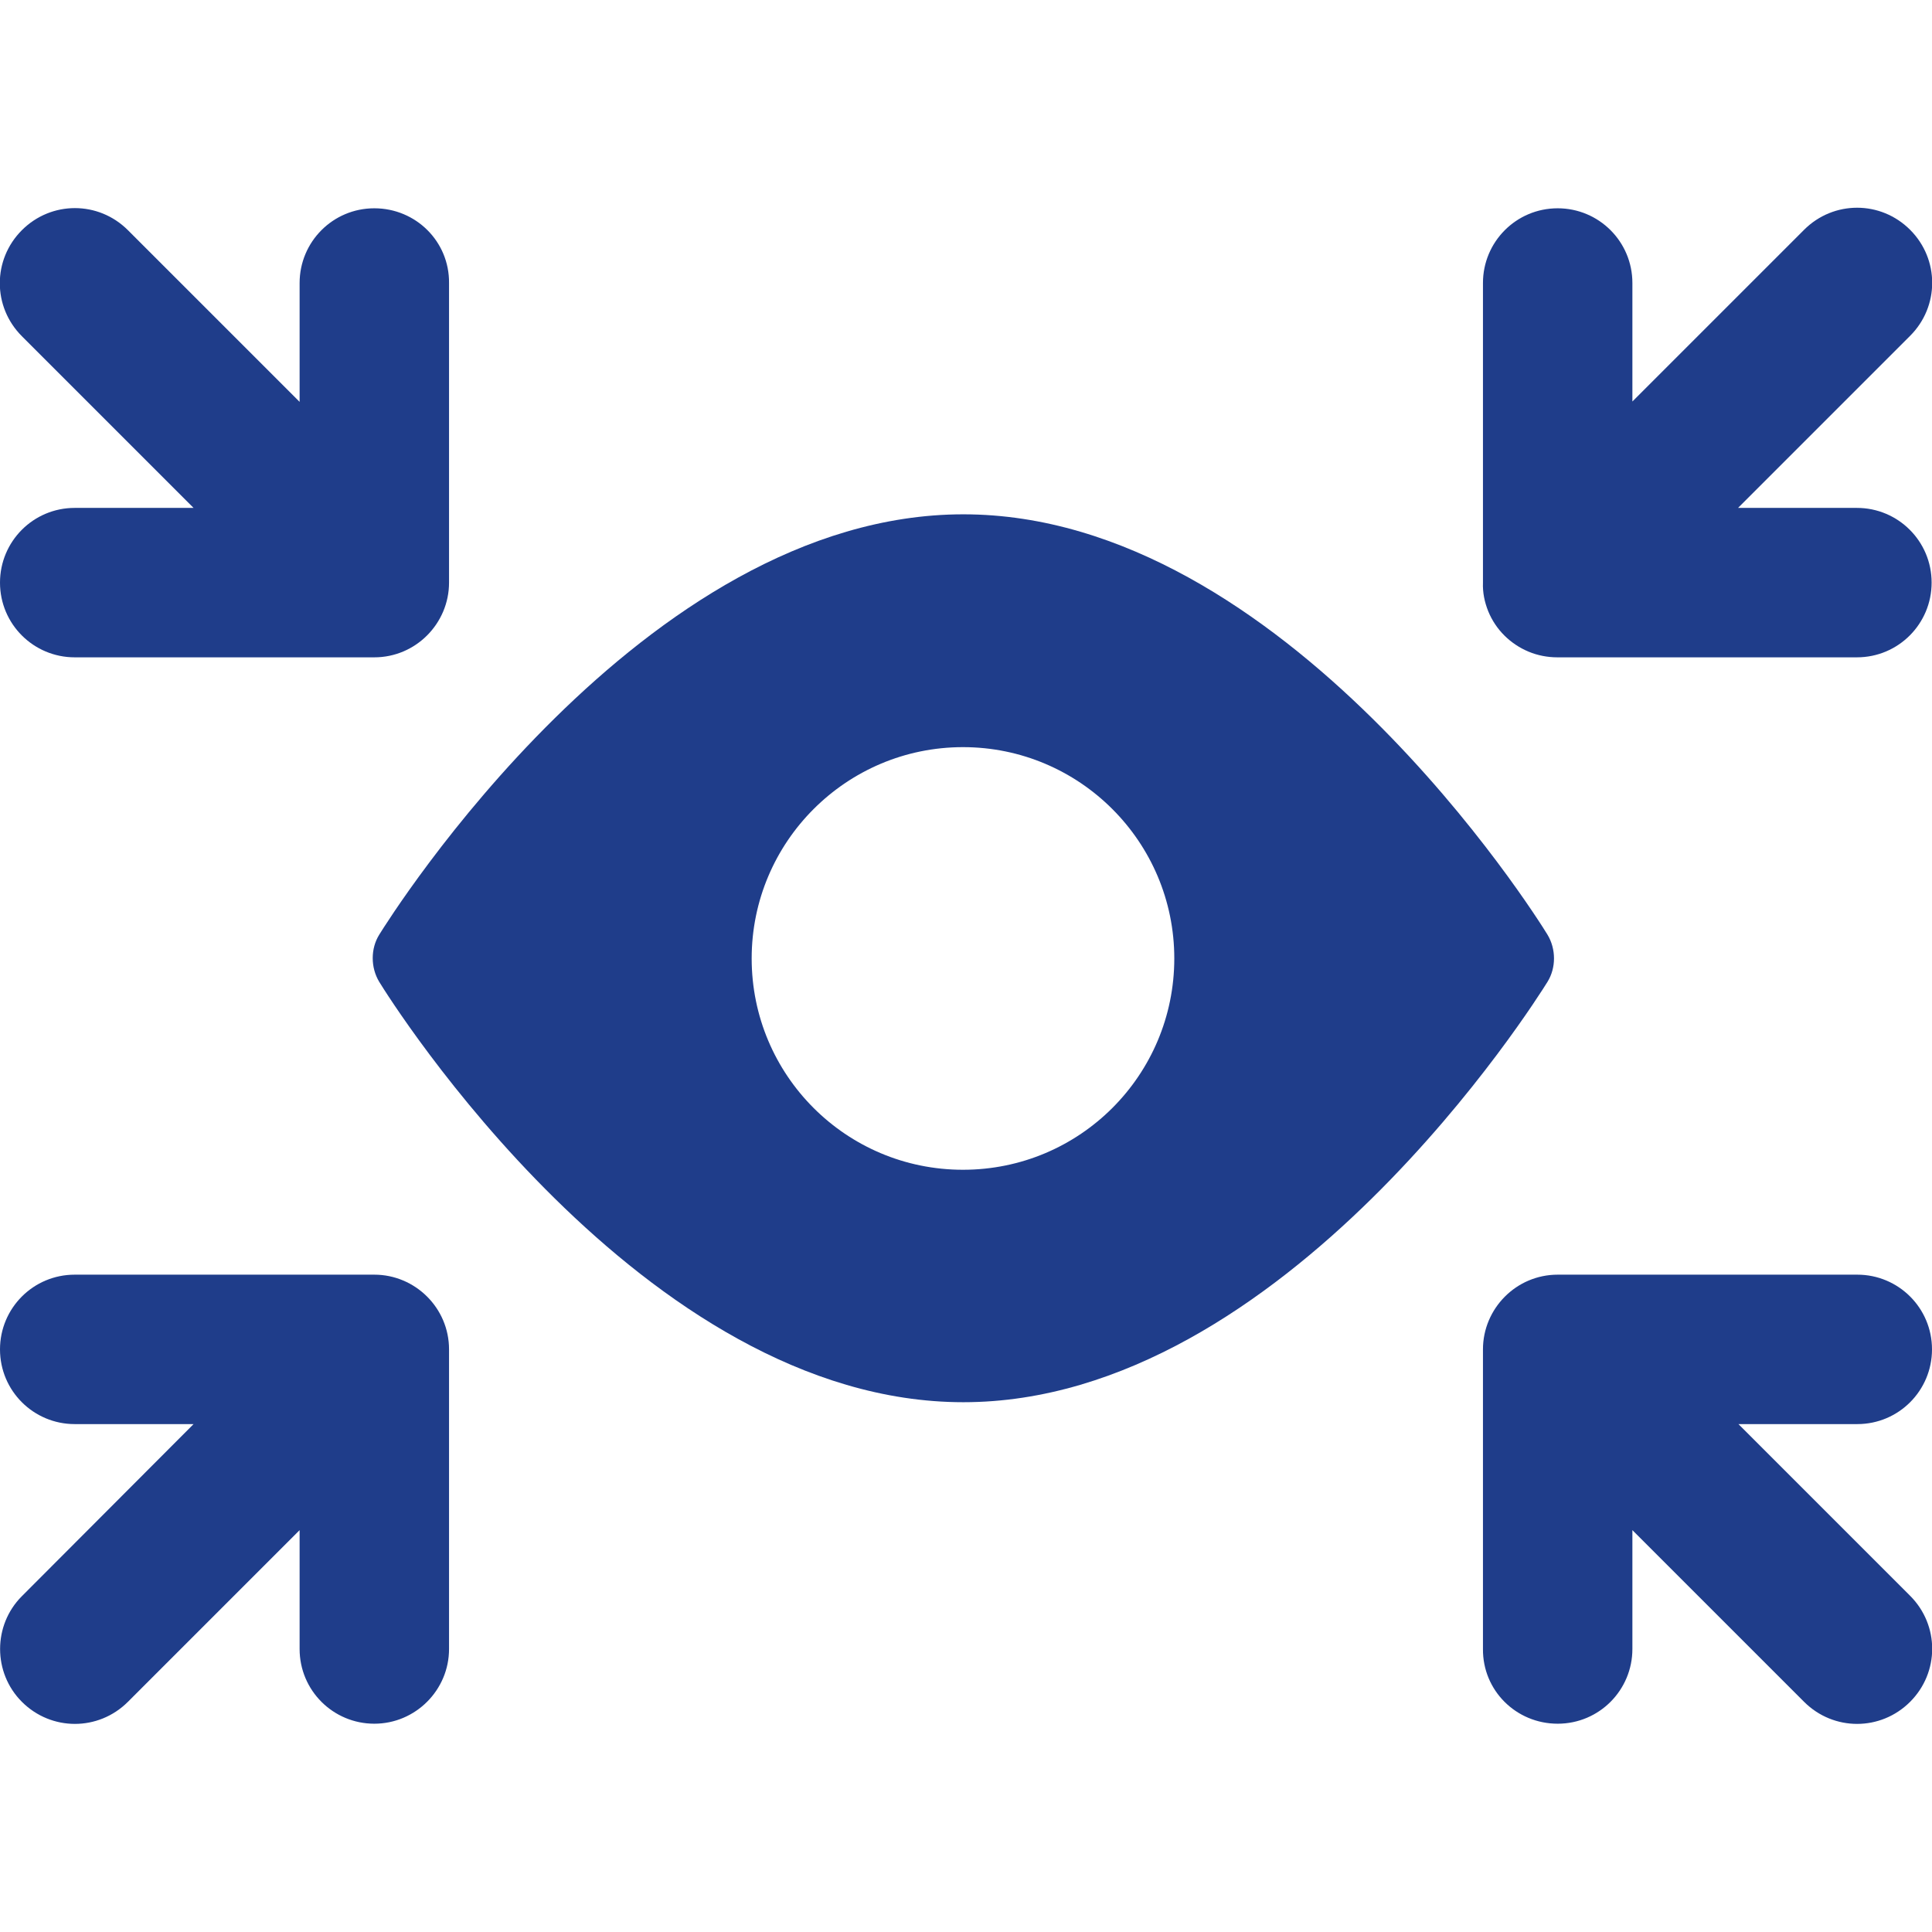 <svg xmlns="http://www.w3.org/2000/svg" xmlns:xlink="http://www.w3.org/1999/xlink" version="1.1" id="Presbytie" x="0px" y="0px" viewBox="0 0 512 512" style="enable-background:new 0 0 512 512;" xml:space="preserve" width="512" height="512">
<style type="text/css">
	.st0{fill:#1F3D8A;}
</style>
<path class="st0" d="M412.8,456.8c11,0,19.8-8.9,19.8-19.8v-31.5l45.5,45.5c7.8,7.8,20.3,7.8,28.1,0s7.8-20.3,0-28.1l-45.5-45.5  h31.5c11,0,19.8-8.9,19.8-19.8c0-11-8.9-19.8-19.8-19.8h-79.4c-11,0-19.8,9-19.8,19.8V437C392.9,448,401.8,456.8,412.8,456.8z"/>
<path class="st0" d="M394.4,162c2,4.9,5.9,8.7,10.7,10.7c2.4,1,5,1.5,7.6,1.5h79.4c11,0,19.8-8.9,19.8-19.8c0-11-8.9-19.8-19.8-19.8  h-31.5L506.2,89c7.8-7.8,7.8-20.3,0-28.1s-20.3-7.8-28.1,0l-45.5,45.5V75c0-11-8.9-19.8-19.8-19.8c-11,0-19.8,8.9-19.8,19.8v79.4  C392.9,157,393.4,159.5,394.4,162z"/>
<path class="st0" d="M5.8,451c7.8,7.8,20.3,7.8,28.1,0l45.5-45.5V437c0,11,8.9,19.8,19.8,19.8S119,447.9,119,437v-79.4  c0-11-9-19.8-19.8-19.8H19.8c-11,0-19.8,8.9-19.8,19.8c0,11,8.9,19.8,19.8,19.8h31.5L5.8,423C-1.9,430.7-1.9,443.3,5.8,451z"/>
<path class="st0" d="M99.2,55.2c-11,0-19.8,8.9-19.8,19.8v31.5L33.9,61c-7.8-7.8-20.3-7.8-28.1,0s-7.8,20.3,0,28.1l45.5,45.5H19.8  c-11,0-19.8,8.9-19.8,19.8c0,11,8.9,19.8,19.8,19.8h79.4c11,0,19.8-9,19.8-19.8V75C119.1,64,110.2,55.2,99.2,55.2z"/>
<path class="st0" d="M410.1,247.7c-2.8-4.6-69.7-111.4-154.8-111.4s-152,106.9-154.8,111.4c-2.3,3.7-2.3,8.7,0,12.5  c2.8,4.6,69.7,111.4,154.8,111.4s152-106.9,154.8-111.4C412.4,256.5,412.4,251.5,410.1,247.7z M255.2,310c-31,0-56-25.1-56-56  s25.1-56,56-56s56,25.1,56,56S286.2,310,255.2,310z"/>
</svg>